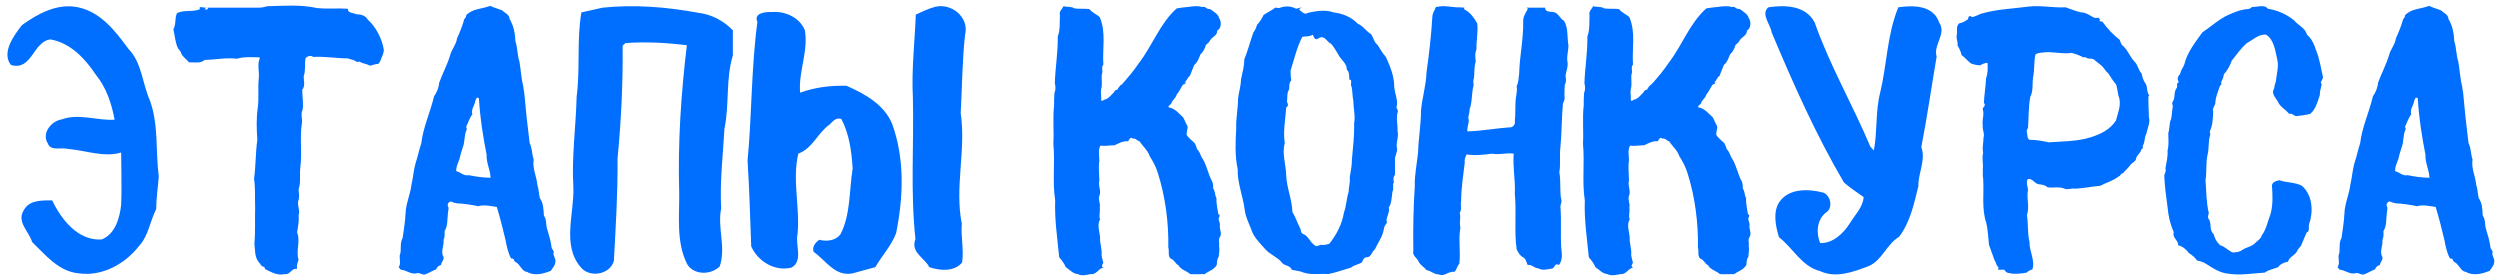 <?xml version="1.0" encoding="UTF-8"?> <svg xmlns="http://www.w3.org/2000/svg" width="411" height="46" viewBox="0 0 411 46" fill="none"><path d="M12.84 1.2C16.56 1.98 18.96 5.1 21.12 8.04C23.34 10.32 23.4 13.74 24.66 16.56C26.1 20.58 25.56 24.84 26.1 28.98C25.98 30.78 25.68 32.58 25.68 34.38C24.66 36.36 24.42 38.76 22.86 40.44C20.58 43.38 16.8 45.48 12.96 44.94C9.66 44.64 7.5 41.94 5.28 39.78C4.74 37.98 2.58 36.42 4.02 34.38C4.92 32.88 6.96 32.94 8.58 32.94C10.08 36.12 12.9 39.66 16.74 39.36C18.96 38.46 19.68 35.82 19.92 33.66C20.04 30.78 19.92 27.96 19.92 25.08C17.04 25.92 14.1 24.72 11.16 24.48C10.02 24.18 8.34 24.9 7.86 23.58C6.78 21.9 8.46 19.86 10.2 19.62C12.96 18.6 15.96 19.86 18.84 19.68C18.36 17.04 17.46 14.34 15.72 12.24C13.98 9.6 11.52 7.02 8.28 6.48C5.4 6.84 5.28 11.7 1.8 10.68C0.18 8.64 2.34 5.76 3.6 4.14C6.24 2.22 9.48 0.48 12.84 1.2ZM63.065 7.98C63.185 8.46 62.945 8.94 62.765 9.42C62.585 9.78 62.525 10.26 62.165 10.5C61.685 10.5 61.265 10.74 60.785 10.8C60.365 10.5 59.765 10.5 59.225 10.2C59.045 10.02 58.745 10.32 58.505 10.08C58.085 9.78 57.605 9.78 57.185 9.6C55.265 9.6 53.405 9.24 51.485 9.36C51.125 9.06 50.525 9.18 50.225 9.6C50.045 10.56 50.285 11.58 49.925 12.54C49.925 13.26 50.225 14.1 49.685 14.76C49.685 15.84 49.925 16.98 49.745 18.06C49.385 18.78 49.745 19.5 49.625 20.28C49.265 22.62 49.685 25.02 49.385 27.42C49.205 28.68 49.505 29.94 49.085 31.14C49.145 31.8 49.265 32.46 49.025 33.06C48.845 33.84 49.385 34.62 49.085 35.4C49.205 36.36 48.965 37.32 48.845 38.22C49.445 39.66 48.605 41.22 49.085 42.72C48.905 43.2 48.725 43.68 48.845 44.22C47.945 43.98 47.705 45.24 46.805 45.06C45.605 45.36 44.525 44.7 43.565 44.22C43.505 44.04 43.505 43.74 43.205 43.86L43.145 43.8C43.025 43.68 42.965 43.62 42.845 43.56C42.845 43.44 42.785 43.32 42.665 43.26C41.825 42.36 41.945 41.1 41.825 40.02C42.005 38.04 41.885 36.06 41.945 34.14C41.885 32.52 42.005 30.96 41.765 29.4C42.065 27.24 42.005 25.08 42.305 22.98C42.185 21.24 42.125 19.56 42.365 17.82C42.605 16.2 42.365 14.52 42.545 12.84C42.665 11.76 42.245 10.62 42.725 9.54C42.725 9.54 42.665 9.48 42.605 9.42C41.345 9.42 40.085 9.3 38.945 9.66C37.145 9.42 35.405 9.84 33.665 9.84C32.945 10.5 31.925 10.2 31.085 10.26C30.665 9.72 30.005 9.36 29.765 8.7C29.705 8.4 29.465 8.22 29.285 7.98C28.805 7.02 28.745 5.88 28.505 4.8C28.985 4.02 28.685 3 29.105 2.16C30.305 1.56 31.685 2.04 32.885 1.5C32.525 0.9 33.605 1.32 33.905 1.26C33.845 1.38 33.725 1.44 33.605 1.56C33.905 1.56 34.385 1.62 34.085 1.26C36.905 1.26 39.785 1.26 42.605 1.26C43.085 1.26 43.505 1.14 43.985 1.02C46.685 0.96 49.445 0.72 52.085 1.32C53.765 1.5 55.505 1.32 57.185 1.44C57.125 2.16 58.085 2.1 58.565 2.34C59.225 2.34 60.065 2.52 60.425 3.18C61.805 4.44 62.705 6.18 63.065 7.98ZM90.976 41.7C91.036 42.24 91.456 42.66 91.276 43.2C91.216 43.74 90.796 44.1 90.556 44.52C89.356 45 87.856 45.42 86.656 44.7C85.756 44.64 85.516 43.38 84.736 43.08C84.676 42.96 84.556 42.9 84.496 42.84C84.616 42.66 84.316 42.48 84.016 42.48C83.536 41.58 83.296 40.5 83.116 39.48C82.696 37.68 82.216 35.82 81.676 34.02C80.656 33.9 79.636 33.6 78.616 33.9C77.476 33.66 76.276 33.48 75.076 33.42C74.716 33.36 74.416 33.24 74.116 33.12C73.756 33.18 73.516 33.54 73.636 33.9C73.876 34.26 73.636 34.74 73.636 35.1C73.516 36.06 73.636 37.14 73.096 37.98C73.096 38.46 73.156 39 72.916 39.42C73.036 40.32 72.496 41.16 72.796 42C73.216 42.6 72.556 43.02 72.496 43.56C72.136 43.68 71.836 43.86 71.716 44.28C71.176 44.46 70.636 44.82 70.036 45.06C69.436 45.36 69.016 44.7 68.416 44.94C67.516 45.12 66.796 44.4 65.896 44.34C65.776 44.22 65.656 44.04 65.536 43.92C65.956 43.38 65.656 42.6 65.716 42C66.076 41.1 65.656 40.02 66.196 39.12C66.376 37.8 66.616 36.42 66.676 35.04C66.736 33.42 67.456 31.98 67.636 30.42C67.936 29.16 67.996 27.9 68.356 26.7C68.716 25.68 68.896 24.6 69.256 23.58C69.556 20.94 70.756 18.42 71.356 15.84C71.776 15.24 72.136 14.46 72.196 13.62C72.736 12.12 73.516 10.68 73.996 9.12C74.236 8.1 75.016 7.32 75.136 6.3C75.616 5.28 76.036 4.2 76.336 3.12C76.516 3 76.636 2.76 76.636 2.52C77.656 1.38 79.276 1.5 80.596 0.96C81.196 1.26 81.856 1.44 82.516 1.68C82.936 2.1 83.776 2.4 83.776 3.12C84.436 4.2 84.676 5.46 84.736 6.78C85.096 7.86 85.036 9.06 85.396 10.14C85.636 11.52 85.696 12.96 86.056 14.34C86.056 14.4 86.056 14.46 86.056 14.52C86.116 14.76 86.116 14.94 86.176 15.12C86.416 17.94 86.716 20.7 87.076 23.52C87.496 24.36 87.436 25.32 87.736 26.22C87.496 27.66 88.216 28.98 88.336 30.36C88.576 31.08 88.576 31.86 88.756 32.58C89.356 33.42 89.356 34.5 89.416 35.46C89.896 36.06 89.716 36.96 89.956 37.68C90.256 38.64 90.556 39.66 90.676 40.62C90.676 41.04 91.216 41.22 90.976 41.7ZM80.656 29.22C80.596 27.9 79.936 26.76 79.996 25.44C79.396 22.38 78.916 19.32 78.736 16.2C78.676 16.08 78.556 16.02 78.376 16.08C78.256 16.26 78.196 16.44 78.136 16.62C78.016 17.4 77.416 17.94 77.656 18.78C77.236 19.38 76.996 20.04 76.696 20.7C76.516 20.88 76.876 21.12 76.696 21.36C76.276 22.26 76.456 23.28 76.096 24.18C75.916 24.78 75.676 25.44 75.556 26.1C75.316 26.76 74.956 27.42 75.016 28.14C75.736 28.32 76.276 28.98 77.056 28.8C78.256 29.04 79.456 29.22 80.656 29.22ZM99.059 1.26C104.28 0.72 109.62 1.14 114.78 2.1C116.94 2.34 118.98 3.42 120.48 4.98C120.48 6 120.48 8.04 120.48 9.12C119.28 13.02 119.94 17.16 119.1 21.12C118.86 25.5 118.32 29.88 118.56 34.26C117.9 37.5 119.4 40.62 118.32 43.8C116.88 45.24 114.06 45.24 112.98 43.44C111.12 39.78 111.72 35.52 111.66 31.62C111.42 23.52 111.96 15.42 112.92 7.44C109.56 7.02 106.2 6.84 102.84 7.08C102.72 7.2 102.48 7.38 102.36 7.5C102.42 13.74 102.12 19.92 101.52 26.1C101.58 31.68 101.22 37.32 100.92 42.9C100.26 45.18 96.9 45.72 95.46 43.92C92.34 40.26 94.439 35.1 94.26 30.72C93.96 25.8 94.68 20.88 94.799 15.9C95.4 11.28 94.799 6.6 95.579 2.04C96.779 1.8 97.919 1.5 99.059 1.26ZM153.679 1.14C156.379 0.42 159.379 2.82 158.659 5.7C158.179 10.02 158.179 14.34 157.939 18.6C158.839 24.66 156.919 30.78 158.119 36.78C157.939 38.88 158.479 40.98 158.179 43.14C156.919 44.7 154.519 44.52 152.779 43.92C151.999 42.36 149.659 41.52 150.499 39.3C149.659 31.62 150.259 23.82 150.079 16.08C149.839 11.46 150.379 6.96 150.559 2.4C151.579 1.92 152.599 1.44 153.679 1.14ZM126.919 1.98C129.079 1.8 131.479 2.88 132.319 4.98C132.919 8.46 131.239 11.76 131.539 15.24C133.999 14.34 136.579 14.04 139.159 14.1C142.159 15.42 145.339 17.16 146.659 20.34C148.759 26.1 148.519 32.4 147.319 38.34C146.539 40.38 144.979 42.06 143.899 43.92C142.939 44.16 141.079 44.7 140.179 44.94C137.299 45.54 135.739 42.78 133.759 41.4C133.459 40.56 134.059 39.9 134.659 39.42C135.859 39.72 137.299 39.6 138.139 38.58C139.879 35.28 139.579 31.32 140.179 27.72C139.999 24.9 139.639 22.08 138.319 19.56C137.479 19.26 136.939 19.92 136.399 20.46C134.419 21.84 133.639 24.36 131.239 25.26C130.219 29.64 131.539 34.08 131.119 38.46C130.699 40.2 132.079 42.84 130.159 43.98C127.399 44.7 124.579 42.96 123.499 40.5C123.319 35.76 123.199 31.08 122.899 26.4C123.619 18.84 123.499 11.16 124.519 3.6C123.859 2.16 125.779 1.92 126.919 1.98ZM200.413 2.94C200.833 3.54 200.833 4.62 200.113 5.04C200.173 5.82 199.273 6.06 198.913 6.66C198.793 6.96 198.493 7.2 198.253 7.38C198.073 7.98 197.833 8.52 197.353 8.94C197.113 9.54 196.873 10.26 196.333 10.68C196.093 11.28 195.853 11.88 195.613 12.48C195.193 12.72 195.133 13.32 194.713 13.56C195.253 13.5 194.773 13.86 194.473 13.92C194.113 14.46 193.873 15.06 193.453 15.54C193.333 16.14 192.673 16.44 192.553 17.04C192.373 17.22 191.713 17.64 192.373 17.7C193.273 17.94 193.873 18.72 194.533 19.32C194.773 19.86 195.013 20.34 195.253 20.82C195.253 21.24 195.073 21.66 195.073 22.14C195.373 22.68 195.913 23.04 196.393 23.52C196.573 23.82 196.693 24.18 196.813 24.54C197.293 24.96 197.353 25.62 197.713 26.1C198.433 27.3 198.613 28.62 199.273 29.82C199.453 30.18 199.453 30.6 199.453 31.02C199.813 31.44 199.693 32.1 199.993 32.58C199.933 33.48 200.173 34.32 200.293 35.22C200.833 35.28 200.113 36 200.413 36.24C200.413 36.54 200.653 36.78 200.533 37.08C200.473 37.68 200.953 38.4 200.533 39C200.233 39.48 200.533 39.9 200.413 40.38C200.533 40.98 200.413 41.64 200.353 42.24L200.293 42.3C200.113 42.66 200.053 43.02 200.053 43.38C200.053 43.44 200.053 43.44 200.053 43.5C199.933 43.68 199.873 43.86 199.693 43.98C199.273 44.46 198.553 44.64 198.073 45.06C197.293 45.06 196.453 45.12 195.673 45.06C195.073 44.52 194.113 44.34 193.753 43.62C193.213 43.38 193.093 42.72 192.493 42.54C191.953 42.18 192.253 41.28 192.073 40.68C192.133 36.54 191.593 32.34 190.333 28.38C190.033 27.42 189.553 26.52 189.013 25.68C188.713 24.72 187.873 24.06 187.333 23.22C186.913 23.16 186.733 22.68 186.253 22.8C185.893 22.44 185.653 22.86 185.473 23.22C184.633 23.16 183.973 23.52 183.253 23.88C182.473 23.88 181.693 24.06 180.913 23.94C180.493 24.66 180.733 25.56 180.733 26.4C180.553 27.48 180.733 28.62 180.733 29.7C180.493 30.54 181.093 31.38 180.733 32.22C180.493 32.82 180.973 33.48 180.793 34.14C180.913 34.8 180.613 35.46 180.853 36.06C180.313 36.96 180.793 38.1 180.853 39.06C180.793 40.02 181.213 40.98 181.093 41.94C181.153 42.36 181.273 42.78 181.393 43.2C181.213 43.44 180.973 43.92 181.453 43.98C180.613 44.1 180.253 45.18 179.353 45.06C178.633 45.18 177.853 45.42 177.193 45.06C176.353 45 175.873 44.34 175.213 43.92C174.973 43.32 174.553 42.78 174.133 42.3C173.833 39.18 173.353 36.06 173.473 32.94C172.993 29.88 173.473 26.76 173.173 23.64C173.293 21.54 173.053 19.44 173.293 17.34C173.293 16.62 173.293 15.96 173.353 15.3C173.533 14.82 173.593 14.28 173.413 13.74C173.473 11.16 173.953 8.58 173.893 6C174.313 4.92 174.193 3.72 174.253 2.52C174.073 1.86 174.613 1.5 174.853 1.02C175.453 1.2 176.113 1.02 176.653 1.38C177.433 1.5 178.273 1.38 179.113 1.5C179.533 2.1 180.313 2.34 180.793 2.82C181.873 5.28 181.213 8.04 181.393 10.62C180.973 11.1 181.393 11.64 181.153 12.18C181.033 13.02 181.273 13.86 181.033 14.64C180.913 15.24 181.093 15.84 181.033 16.44C181.213 16.8 181.393 16.38 181.573 16.38C182.173 16.26 182.533 15.78 182.953 15.36C183.193 15.18 183.253 14.76 183.613 14.76C183.733 14.76 183.793 14.64 183.793 14.52C183.913 14.4 183.973 14.28 184.093 14.16L184.153 14.04C184.273 13.98 184.333 13.98 184.453 13.86C185.413 12.78 186.433 11.58 187.273 10.32C189.493 7.44 190.693 3.84 193.453 1.38C194.113 1.26 194.713 1.2 195.373 1.14C195.793 1.08 196.153 1.02 196.573 1.02C197.113 1.02 197.113 1.02 197.593 1.14C197.773 1.14 197.953 1.14 198.073 1.14C198.313 1.38 198.613 1.5 198.973 1.5C199.513 1.92 200.233 2.28 200.413 2.94ZM209.654 1.26C209.894 1.26 210.074 1.32 210.314 1.32C211.214 0.96 212.234 0.96 213.074 1.44C214.934 0.96 213.374 1.38 213.614 1.62C214.034 1.92 214.454 2.52 215.054 2.1C216.434 1.8 217.874 1.56 219.254 2.04C220.754 2.22 222.194 2.82 223.214 3.9C224.114 4.26 224.594 5.16 225.434 5.64C225.794 6.24 225.914 6.96 226.514 7.44C226.934 8.1 227.294 8.76 227.834 9.36C228.554 10.92 229.214 12.54 229.214 14.28C229.274 15.36 229.934 16.56 229.574 17.64C229.634 17.88 229.814 18.06 229.814 18.3C229.454 19.38 229.814 20.46 229.754 21.54C229.994 22.44 229.514 23.28 229.634 24.18C229.874 24.96 229.214 25.62 229.334 26.46C229.334 27.18 229.334 27.96 229.334 28.74C229.034 29.1 229.034 29.52 229.154 29.94C228.854 30.48 229.214 31.02 228.914 31.5C228.794 32.4 228.794 33.36 228.314 34.14C228.554 35.04 227.714 35.82 228.014 36.6C227.834 36.9 227.594 37.14 227.534 37.5C227.354 38.82 226.574 39.84 226.034 40.98C225.494 41.4 225.434 42.36 224.594 42.3C224.174 42.36 224.054 42.84 223.874 43.14C223.334 43.5 222.614 43.56 222.134 43.98C220.874 44.34 219.614 44.82 218.354 45.06C216.974 44.94 215.594 45.24 214.334 44.82C213.674 44.52 213.014 44.52 212.354 44.34C212.114 43.56 211.034 43.74 210.674 43.08C209.894 42.18 208.694 41.82 207.914 40.86C207.074 39.9 206.054 38.94 205.694 37.68C205.274 36.6 204.734 35.58 204.614 34.38C204.314 32.16 203.414 30.06 203.474 27.78C202.994 25.56 203.114 23.34 203.234 21.12C203.174 19.44 203.534 17.82 203.534 16.2C203.654 15.12 204.014 14.16 204.014 13.08C204.254 12 204.554 10.92 204.554 9.78C205.154 8.34 205.514 6.84 206.054 5.34C206.354 4.98 206.534 4.5 206.654 4.08C207.134 3.6 207.434 3.06 207.734 2.46C208.334 2.04 209.054 1.74 209.654 1.26ZM214.094 6.06C213.194 7.8 212.774 9.72 212.174 11.58C212.174 12.12 212.174 12.66 212.294 13.2C211.874 13.62 211.994 14.22 211.934 14.7C211.514 15.3 211.694 16.02 211.574 16.74C211.754 17.04 211.874 17.46 211.454 17.64C211.334 19.62 210.914 21.54 211.214 23.52C210.734 25.26 211.394 27 211.454 28.8C211.514 30.84 212.414 32.76 212.474 34.86C212.954 35.64 213.254 36.54 213.674 37.38C213.914 37.74 213.794 38.28 214.214 38.46C215.114 38.76 215.354 39.84 216.134 40.32C216.434 40.68 216.854 40.26 217.154 40.26C217.634 40.32 218.114 40.2 218.534 40.08C219.734 38.58 220.634 36.84 220.934 34.98C221.354 33.84 221.354 32.64 221.714 31.56C221.714 30.72 222.014 29.94 221.894 29.16C222.074 28.2 222.254 27.18 222.254 26.22C222.434 24.24 222.674 22.26 222.614 20.28C222.854 19.08 222.494 17.82 222.494 16.56C222.314 15.84 222.374 15 222.194 14.22C221.894 13.98 222.434 13.08 221.834 13.08C221.774 12.54 221.894 11.82 221.414 11.46C221.474 10.44 220.454 9.84 220.034 9C219.674 8.4 219.314 7.74 218.834 7.2C218.114 6.9 217.814 5.76 216.854 6.24C216.134 6.78 216.014 6.12 215.834 5.7C215.294 6.06 214.694 5.94 214.094 6.06ZM236.914 1.02C237.694 0.96 238.534 1.14 239.374 1.2C239.854 1.2 240.334 1.2 240.754 1.26C240.694 1.44 240.634 1.56 240.874 1.62C241.774 2.1 242.374 3 242.854 3.84C243.034 5.28 242.674 6.72 242.734 8.16C242.434 8.76 242.554 9.48 242.614 10.14C242.314 11.04 242.434 11.94 242.314 12.9C242.134 13.26 242.254 13.68 242.254 14.04C241.894 15.36 242.074 16.74 241.594 18C241.654 18.6 241.234 19.2 241.474 19.74C241.474 20.34 241.174 20.94 241.234 21.6C243.514 21.54 245.734 21.12 248.074 20.94C248.614 21.06 249.214 20.46 249.034 19.86C249.154 18.84 249.094 17.82 249.154 16.8C249.154 15.9 249.514 15 249.334 14.16C249.694 13.5 249.634 12.78 249.754 12.06C249.814 9.24 250.474 6.42 250.414 3.54C250.354 2.76 250.834 2.1 251.194 1.44C251.134 1.38 251.014 1.32 250.954 1.26C251.974 1.26 252.994 1.26 254.014 1.26C253.954 1.98 254.914 1.92 255.334 1.98C256.174 2.04 256.414 3.06 257.134 3.42C257.854 4.68 257.614 6.12 257.854 7.5C257.854 8.34 257.554 9.18 257.674 10.08C257.854 10.86 257.494 11.64 257.374 12.42C257.434 12.9 257.554 13.44 257.254 13.92C257.194 14.52 257.194 15.18 257.194 15.78C257.314 16.2 257.134 16.62 256.954 16.98C256.714 19.38 256.774 21.78 256.534 24.18C256.354 25.56 256.594 27 256.354 28.32C256.654 29.88 256.354 31.5 256.714 33C256.714 33.36 256.534 33.66 256.534 34.02C256.714 36.18 256.534 38.4 256.654 40.62C256.774 41.58 256.954 42.72 256.294 43.56C255.514 43.14 255.634 44.16 255.094 44.16C254.374 44.28 253.534 44.52 252.874 44.1C252.214 44.1 251.854 43.44 251.134 43.56C250.954 43.08 250.834 42.48 250.294 42.24C249.814 41.94 249.574 41.46 249.334 40.98C248.914 37.98 249.334 34.92 249.034 31.86C249.154 29.64 248.674 27.48 248.854 25.26C247.654 25.08 246.454 25.5 245.314 25.26C243.934 25.44 242.494 25.62 241.114 25.38C240.934 25.8 240.694 26.22 240.814 26.64C240.574 28.8 240.214 30.9 240.214 33C240.034 33.66 240.394 34.38 239.974 34.98C240.214 35.76 239.854 36.6 240.094 37.38C239.734 39.36 240.154 41.4 239.914 43.38C239.494 43.74 239.554 44.34 239.074 44.7C238.174 44.52 237.454 45.54 236.554 45.12C235.774 45.12 235.234 44.52 234.514 44.4C234.154 43.92 233.554 43.62 233.254 43.08C233.014 42.42 232.114 42 232.354 41.22C232.294 37.68 232.354 34.14 232.594 30.6C232.534 28.74 232.954 26.88 233.134 25.02C233.194 22.74 233.614 20.46 233.614 18.18C233.794 16.08 234.454 14.04 234.514 11.94C234.934 8.94 235.294 5.88 235.474 2.82C235.474 2.22 235.834 1.74 236.074 1.14C236.254 1.14 236.674 1.08 236.914 1.02ZM287.483 2.94C287.903 3.54 287.903 4.62 287.183 5.04C287.243 5.82 286.343 6.06 285.983 6.66C285.863 6.96 285.563 7.2 285.323 7.38C285.143 7.98 284.903 8.52 284.423 8.94C284.183 9.54 283.943 10.26 283.403 10.68C283.163 11.28 282.923 11.88 282.683 12.48C282.263 12.72 282.203 13.32 281.783 13.56C282.323 13.5 281.843 13.86 281.543 13.92C281.183 14.46 280.943 15.06 280.523 15.54C280.403 16.14 279.743 16.44 279.623 17.04C279.443 17.22 278.783 17.64 279.443 17.7C280.343 17.94 280.943 18.72 281.603 19.32C281.843 19.86 282.083 20.34 282.323 20.82C282.323 21.24 282.143 21.66 282.143 22.14C282.443 22.68 282.983 23.04 283.463 23.52C283.643 23.82 283.763 24.18 283.883 24.54C284.363 24.96 284.423 25.62 284.783 26.1C285.503 27.3 285.683 28.62 286.343 29.82C286.523 30.18 286.523 30.6 286.523 31.02C286.883 31.44 286.763 32.1 287.063 32.58C287.003 33.48 287.243 34.32 287.363 35.22C287.903 35.28 287.183 36 287.483 36.24C287.483 36.54 287.723 36.78 287.603 37.08C287.543 37.68 288.023 38.4 287.603 39C287.303 39.48 287.603 39.9 287.483 40.38C287.603 40.98 287.483 41.64 287.423 42.24L287.363 42.3C287.183 42.66 287.123 43.02 287.123 43.38C287.123 43.44 287.123 43.44 287.123 43.5C287.003 43.68 286.943 43.86 286.763 43.98C286.343 44.46 285.623 44.64 285.143 45.06C284.363 45.06 283.523 45.12 282.743 45.06C282.143 44.52 281.183 44.34 280.823 43.62C280.283 43.38 280.163 42.72 279.563 42.54C279.023 42.18 279.323 41.28 279.143 40.68C279.203 36.54 278.663 32.34 277.403 28.38C277.103 27.42 276.623 26.52 276.083 25.68C275.783 24.72 274.943 24.06 274.403 23.22C273.983 23.16 273.803 22.68 273.323 22.8C272.963 22.44 272.723 22.86 272.543 23.22C271.703 23.16 271.043 23.52 270.323 23.88C269.543 23.88 268.763 24.06 267.983 23.94C267.563 24.66 267.803 25.56 267.803 26.4C267.623 27.48 267.803 28.62 267.803 29.7C267.563 30.54 268.163 31.38 267.803 32.22C267.563 32.82 268.043 33.48 267.863 34.14C267.983 34.8 267.683 35.46 267.923 36.06C267.383 36.96 267.863 38.1 267.923 39.06C267.863 40.02 268.283 40.98 268.163 41.94C268.223 42.36 268.343 42.78 268.463 43.2C268.283 43.44 268.043 43.92 268.523 43.98C267.683 44.1 267.323 45.18 266.423 45.06C265.703 45.18 264.923 45.42 264.263 45.06C263.423 45 262.943 44.34 262.283 43.92C262.043 43.32 261.623 42.78 261.203 42.3C260.903 39.18 260.423 36.06 260.543 32.94C260.063 29.88 260.543 26.76 260.243 23.64C260.363 21.54 260.123 19.44 260.363 17.34C260.363 16.62 260.363 15.96 260.423 15.3C260.603 14.82 260.663 14.28 260.483 13.74C260.543 11.16 261.023 8.58 260.963 6C261.383 4.92 261.263 3.72 261.323 2.52C261.143 1.86 261.683 1.5 261.923 1.02C262.523 1.2 263.183 1.02 263.723 1.38C264.503 1.5 265.343 1.38 266.183 1.5C266.603 2.1 267.383 2.34 267.863 2.82C268.943 5.28 268.283 8.04 268.463 10.62C268.043 11.1 268.463 11.64 268.223 12.18C268.103 13.02 268.343 13.86 268.103 14.64C267.983 15.24 268.163 15.84 268.103 16.44C268.283 16.8 268.463 16.38 268.643 16.38C269.243 16.26 269.603 15.78 270.023 15.36C270.263 15.18 270.323 14.76 270.683 14.76C270.803 14.76 270.863 14.64 270.863 14.52C270.983 14.4 271.043 14.28 271.163 14.16L271.223 14.04C271.343 13.98 271.403 13.98 271.523 13.86C272.483 12.78 273.503 11.58 274.343 10.32C276.563 7.44 277.763 3.84 280.523 1.38C281.183 1.26 281.783 1.2 282.443 1.14C282.863 1.08 283.223 1.02 283.643 1.02C284.183 1.02 284.183 1.02 284.663 1.14C284.843 1.14 285.023 1.14 285.143 1.14C285.383 1.38 285.683 1.5 286.043 1.5C286.583 1.92 287.303 2.28 287.483 2.94ZM290.724 1.2C293.484 0.78 296.904 0.9 298.344 3.72C300.804 10.74 304.584 17.22 307.464 24.06C307.584 24.24 307.884 24.54 308.064 24.72C308.664 21.6 308.304 18.36 309.084 15.3C310.224 10.62 310.224 5.7 312.084 1.2C314.544 0.84 317.844 0.84 318.804 3.72C320.064 5.52 317.784 7.38 318.384 9.3C317.544 14.22 316.824 19.26 315.864 24.18C316.644 26.34 315.324 28.44 315.384 30.6C314.664 33.48 314.064 36.48 312.204 38.94C310.164 40.14 309.444 42.78 307.224 43.74C304.704 44.7 301.824 45.78 299.244 44.58C296.184 43.8 294.804 40.8 292.464 39C291.924 37.2 291.444 34.98 292.464 33.3C294.024 30.9 297.384 31.02 299.784 31.68C300.984 32.16 301.404 34.26 300.144 34.98C298.704 36.12 298.524 38.34 299.244 39.96C301.344 40.02 303.024 38.4 304.104 36.72C304.944 35.34 306.264 34.08 306.384 32.4C305.304 31.62 304.164 30.9 303.144 30C298.524 22.14 294.804 13.74 291.264 5.34C291.084 4.02 289.404 2.28 290.724 1.2ZM353.269 19.2C353.569 20.16 353.029 21.06 352.849 22.02C352.489 22.62 352.669 23.4 352.249 24C352.369 24.3 352.249 24.48 352.009 24.6C351.949 25.2 351.229 25.5 351.169 26.1C351.109 26.52 350.629 26.7 350.329 27C349.969 27.54 349.429 27.96 349.009 28.5C348.649 28.44 348.649 28.92 348.349 28.98C347.449 29.7 346.309 30 345.289 30.54C343.909 30.66 342.529 30.96 341.149 31.02C340.549 30.9 339.949 31.26 339.409 31.02C338.509 30.6 337.489 30.96 336.589 30.78C336.229 30.42 335.749 30.36 335.269 30.3C334.489 30.3 334.189 29.22 333.349 29.46C333.049 30.06 333.349 30.6 333.409 31.2C333.109 32.58 333.709 33.96 333.229 35.34C333.469 36.78 333.289 38.28 333.649 39.78C333.589 41.28 334.609 42.78 334.129 44.28C333.769 44.4 333.409 44.58 333.169 44.82C332.209 45 331.189 45.12 330.229 44.88C329.929 44.88 329.689 44.64 329.509 44.34C329.149 44.34 328.849 44.34 328.489 44.34C328.549 44.16 328.609 43.92 328.429 43.8C328.129 43.56 328.189 43.14 327.949 42.9C327.649 42 327.289 41.16 326.989 40.26C326.869 39.06 326.809 37.86 326.569 36.72C325.729 34.32 326.209 31.74 326.029 29.28C325.909 28.8 326.029 28.26 325.969 27.78C326.089 26.88 325.789 25.98 326.029 25.08C325.849 24.3 326.089 23.46 326.089 22.62C326.329 21.96 325.849 21.3 325.969 20.64C325.789 19.74 326.269 18.84 325.969 18C325.849 17.64 326.629 17.4 326.149 16.92C326.209 15.6 326.449 14.22 326.509 12.84C326.809 12.06 326.809 11.22 326.749 10.32C326.389 10.38 325.909 10.44 325.609 10.74C325.069 10.74 324.529 10.62 324.049 10.44C323.449 10.02 323.089 9.48 322.489 9.06C322.369 8.52 322.129 7.98 321.829 7.5C321.889 6.96 321.649 6.48 321.649 5.94C321.889 5.22 321.469 4.44 322.069 3.84C322.549 3.78 322.969 3.54 323.329 3.3C323.809 3.18 323.329 2.28 324.289 2.82C324.709 2.64 325.189 2.52 325.609 2.28C328.189 1.5 330.889 1.44 333.529 1.08C335.509 0.84 337.549 1.32 339.589 1.2C340.429 1.5 341.269 1.86 342.169 2.04C342.949 2.04 343.609 2.58 344.329 2.94C344.509 2.94 344.749 2.94 345.049 2.94C345.109 3.06 345.169 3.12 345.229 3.18C345.169 3.24 345.169 3.3 345.169 3.36C345.109 3.66 345.649 3.42 345.709 3.66C346.489 4.74 347.389 5.7 348.469 6.54C348.589 6.78 348.649 7.08 348.829 7.38C349.729 8.04 350.089 9.24 350.869 10.08C351.469 10.62 351.529 11.52 352.069 12.06C352.189 12.66 352.369 13.26 352.729 13.74C353.089 14.28 352.909 15.12 353.269 15.6C353.269 15.6 353.269 15.6 353.269 15.66C353.329 15.66 353.329 15.72 353.329 15.78C353.269 15.78 353.269 15.78 353.209 15.78C353.149 16.92 353.269 18.06 353.269 19.2ZM347.869 19.8C348.169 18.6 348.709 17.4 348.409 16.14C348.109 15.42 348.169 14.64 347.869 13.86C347.389 13.32 347.029 12.72 346.609 12.06C346.309 11.82 346.069 11.52 345.829 11.16C345.469 10.68 344.929 10.38 344.449 9.96C344.029 9.42 343.309 9.84 342.889 9.42C342.709 9.3 342.409 9.6 342.289 9.3C341.689 9.06 341.149 8.82 340.549 8.7C338.929 8.94 337.369 8.4 335.749 8.64C335.329 8.7 334.909 8.7 334.609 9C334.369 10.2 334.489 11.46 334.249 12.66C334.069 13.74 334.309 14.94 333.769 15.96C333.469 17.64 333.529 19.32 333.409 21C333.289 21.24 333.109 21.48 333.229 21.78C333.349 22.2 333.229 22.74 333.649 22.98C334.729 22.98 335.749 23.16 336.829 23.4C339.109 23.22 341.509 23.28 343.729 22.56C345.349 22.08 346.969 21.24 347.869 19.8ZM381.909 12.72C381.849 13.08 381.549 13.32 381.549 13.68C381.609 13.74 381.669 13.8 381.729 13.8C381.609 14.04 381.609 14.28 381.549 14.52C381.429 14.88 381.369 15.3 381.369 15.66C381.009 16.74 380.709 17.94 379.809 18.72C379.089 18.9 378.309 19.02 377.589 19.08C377.109 19.14 376.869 18.54 376.329 18.72C375.789 18 374.829 17.58 374.469 16.68C374.169 16.14 373.629 15.66 373.689 15C373.749 14.76 373.989 14.34 373.929 14.1C373.989 13.98 374.049 13.8 374.049 13.62C374.109 13.56 374.169 13.5 374.169 13.38C374.229 12.24 374.649 11.1 374.409 9.9C374.049 8.46 373.929 6.6 372.549 5.7C371.289 5.58 370.329 6.6 369.309 7.14C368.409 7.98 367.689 8.94 366.909 9.96C366.609 10.8 366.189 11.58 365.589 12.24C365.589 12.66 365.349 13.08 365.169 13.5C365.109 13.68 365.349 13.98 364.989 14.04C364.689 14.94 364.269 15.84 364.209 16.8C364.269 17.34 363.609 17.76 363.849 18.36C363.789 19.38 363.789 20.46 363.369 21.42C363.189 21.66 363.369 21.9 363.369 22.14C363.009 23.16 363.189 24.3 362.949 25.32C362.589 26.7 362.829 28.2 362.589 29.58C362.709 31.38 362.709 33.3 363.129 35.04C363.069 35.34 362.889 35.7 363.069 35.94C363.669 36.66 363.129 37.86 363.909 38.46C364.089 39.18 364.449 39.84 364.989 40.32C365.769 40.5 366.309 41.22 367.089 41.52C367.569 41.46 368.109 41.46 368.529 41.16C369.249 40.62 370.269 40.56 370.869 39.84C371.229 39.48 371.709 39.24 371.829 38.7C372.609 37.68 372.789 36.42 373.269 35.22C373.689 33.72 373.629 32.1 373.509 30.54C373.509 29.94 374.229 29.7 374.769 29.64C375.969 30.06 377.289 29.94 378.429 30.54C380.169 32.04 380.349 34.74 379.629 36.78C379.449 37.26 379.809 38.04 379.209 38.22C378.909 38.88 378.669 39.54 378.369 40.2C378.249 40.62 377.769 40.86 377.649 41.28C377.289 42 376.329 42.24 376.149 43.02C375.549 43.14 374.889 43.38 374.529 43.92C373.809 44.22 372.969 44.34 372.309 44.82C370.329 44.94 368.349 45.3 366.369 45C364.929 44.88 363.729 44.04 362.589 43.32C362.169 43.08 361.689 42.9 361.209 42.84C360.849 42.3 360.369 41.94 359.829 41.58C359.409 40.98 358.809 40.5 358.089 40.32C358.149 39.48 357.069 39.12 357.369 38.16C356.769 36.84 356.469 35.46 356.349 34.08C356.109 32.34 355.869 30.6 355.809 28.86C355.869 28.5 356.169 28.14 355.989 27.72C356.169 26.76 356.409 25.74 356.349 24.72C356.589 23.82 356.469 22.86 356.469 21.9C356.649 21.3 356.649 20.64 356.769 19.98C357.129 19.26 357.009 18.42 357.189 17.64C357.309 17.34 356.949 17.04 357.189 16.74C357.669 16.08 357.309 15.12 357.849 14.46C357.969 14.28 357.909 14.04 357.909 13.86C357.909 13.8 357.909 13.74 357.909 13.68C357.969 13.68 358.029 13.68 358.029 13.68C358.389 13.5 357.789 12.96 358.089 12.72C358.029 12.42 358.449 12.3 358.449 12C358.569 11.46 358.929 11.1 359.109 10.56C359.589 8.58 360.909 6.96 362.049 5.34C363.489 4.38 364.749 3.18 366.309 2.46C367.089 2.16 367.869 1.74 368.709 1.62C369.129 1.44 369.909 1.62 370.209 1.14C371.049 1.2 372.249 0.66 372.849 1.44C374.409 1.68 375.909 2.34 377.169 3.36C377.829 4.2 378.969 4.56 379.269 5.7C380.049 6.36 380.469 7.32 380.769 8.28C381.369 9.72 381.549 11.22 381.909 12.72ZM409.726 41.7C409.786 42.24 410.206 42.66 410.026 43.2C409.966 43.74 409.546 44.1 409.306 44.52C408.106 45 406.606 45.42 405.406 44.7C404.506 44.64 404.266 43.38 403.486 43.08C403.426 42.96 403.306 42.9 403.246 42.84C403.366 42.66 403.066 42.48 402.766 42.48C402.286 41.58 402.046 40.5 401.866 39.48C401.446 37.68 400.966 35.82 400.426 34.02C399.406 33.9 398.386 33.6 397.366 33.9C396.226 33.66 395.026 33.48 393.826 33.42C393.466 33.36 393.166 33.24 392.866 33.12C392.506 33.18 392.266 33.54 392.386 33.9C392.626 34.26 392.386 34.74 392.386 35.1C392.266 36.06 392.386 37.14 391.846 37.98C391.846 38.46 391.906 39 391.666 39.42C391.786 40.32 391.246 41.16 391.546 42C391.966 42.6 391.306 43.02 391.246 43.56C390.886 43.68 390.586 43.86 390.466 44.28C389.926 44.46 389.386 44.82 388.786 45.06C388.186 45.36 387.766 44.7 387.166 44.94C386.266 45.12 385.546 44.4 384.646 44.34C384.526 44.22 384.406 44.04 384.286 43.92C384.706 43.38 384.406 42.6 384.466 42C384.826 41.1 384.406 40.02 384.946 39.12C385.126 37.8 385.366 36.42 385.426 35.04C385.486 33.42 386.206 31.98 386.386 30.42C386.686 29.16 386.746 27.9 387.106 26.7C387.466 25.68 387.646 24.6 388.006 23.58C388.306 20.94 389.506 18.42 390.106 15.84C390.526 15.24 390.886 14.46 390.946 13.62C391.486 12.12 392.266 10.68 392.746 9.12C392.986 8.1 393.766 7.32 393.886 6.3C394.366 5.28 394.786 4.2 395.086 3.12C395.266 3 395.386 2.76 395.386 2.52C396.406 1.38 398.026 1.5 399.346 0.96C399.946 1.26 400.606 1.44 401.266 1.68C401.686 2.1 402.526 2.4 402.526 3.12C403.186 4.2 403.426 5.46 403.486 6.78C403.846 7.86 403.786 9.06 404.146 10.14C404.386 11.52 404.446 12.96 404.806 14.34C404.806 14.4 404.806 14.46 404.806 14.52C404.866 14.76 404.866 14.94 404.926 15.12C405.166 17.94 405.466 20.7 405.826 23.52C406.246 24.36 406.186 25.32 406.486 26.22C406.246 27.66 406.966 28.98 407.086 30.36C407.326 31.08 407.326 31.86 407.506 32.58C408.106 33.42 408.106 34.5 408.166 35.46C408.646 36.06 408.466 36.96 408.706 37.68C409.006 38.64 409.306 39.66 409.426 40.62C409.426 41.04 409.966 41.22 409.726 41.7ZM399.406 29.22C399.346 27.9 398.686 26.76 398.746 25.44C398.146 22.38 397.666 19.32 397.486 16.2C397.426 16.08 397.306 16.02 397.126 16.08C397.006 16.26 396.946 16.44 396.886 16.62C396.766 17.4 396.166 17.94 396.406 18.78C395.986 19.38 395.746 20.04 395.446 20.7C395.266 20.88 395.626 21.12 395.446 21.36C395.026 22.26 395.206 23.28 394.846 24.18C394.666 24.78 394.426 25.44 394.306 26.1C394.066 26.76 393.706 27.42 393.766 28.14C394.486 28.32 395.026 28.98 395.806 28.8C397.006 29.04 398.206 29.22 399.406 29.22Z" fill="#006EFF"></path></svg> 